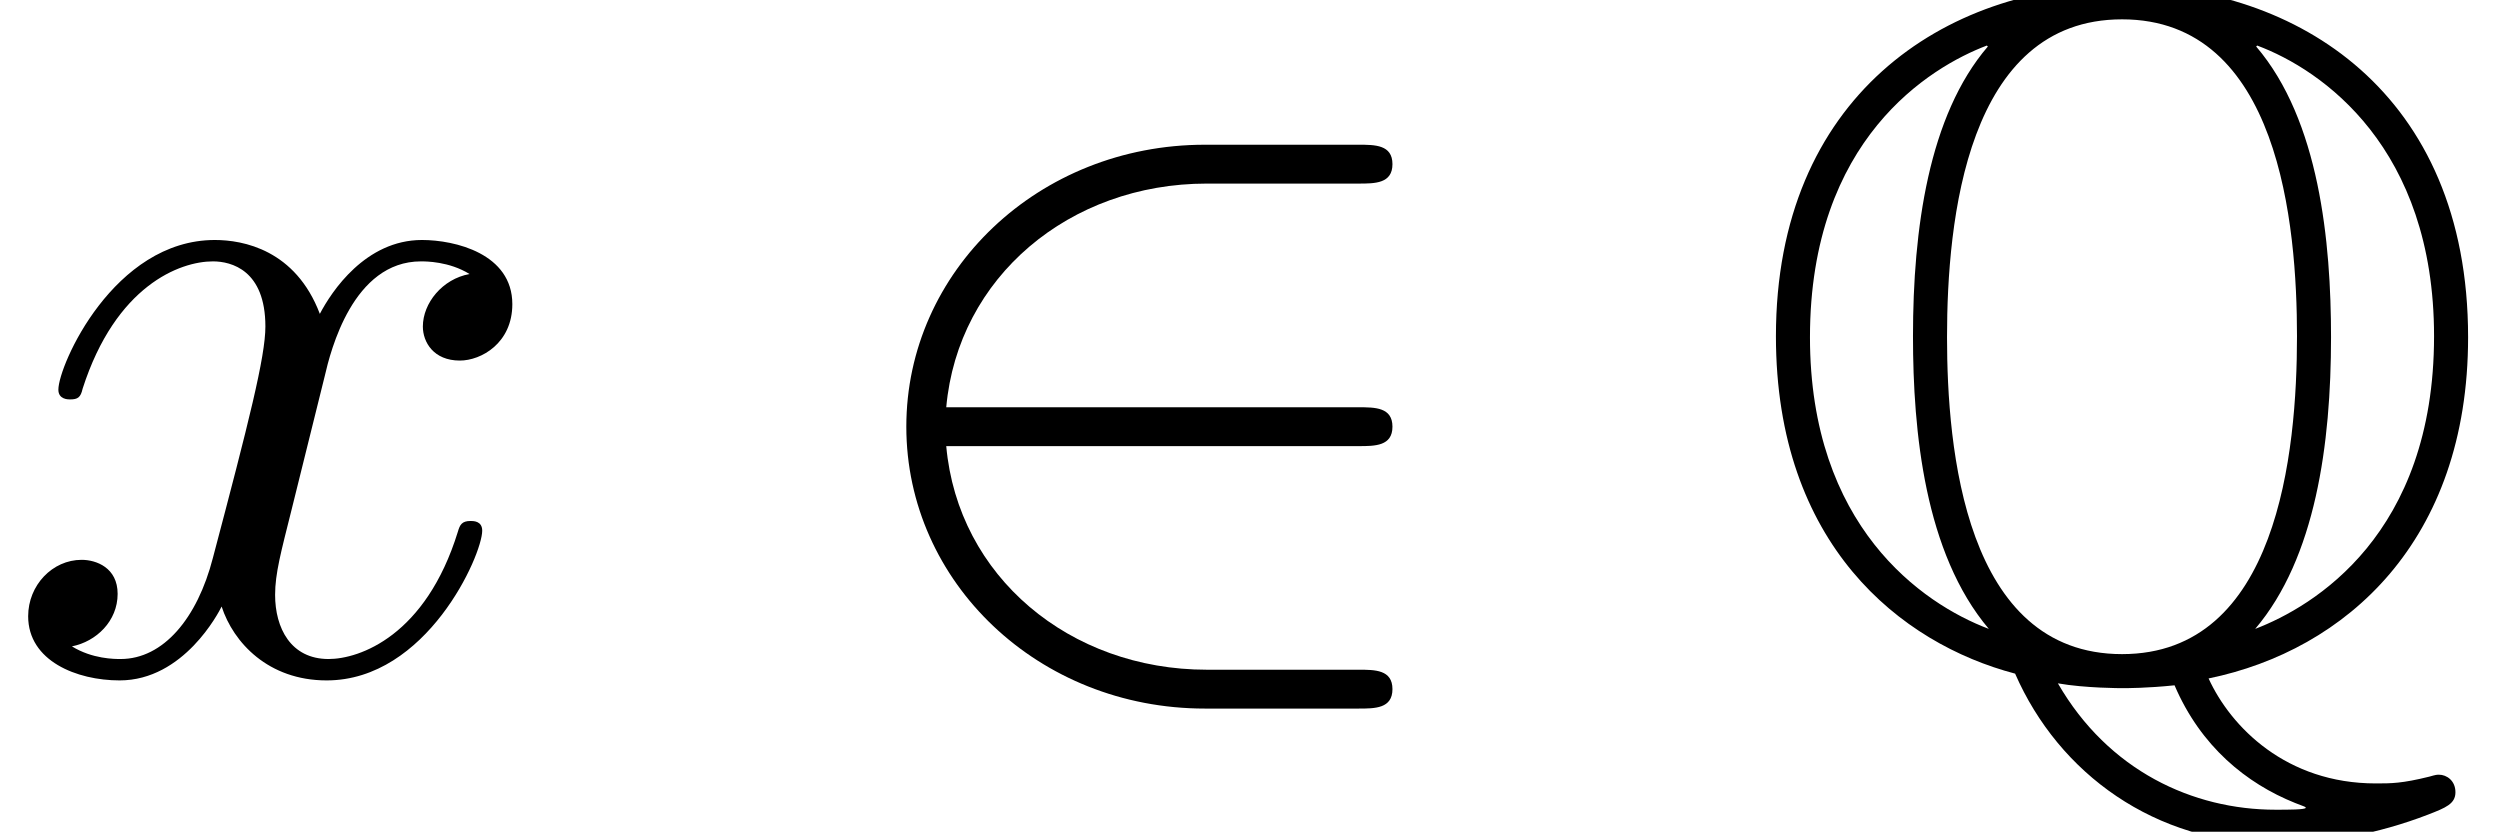 <?xml version='1.0' encoding='UTF-8'?>
<!-- This file was generated by dvisvgm 2.13.3 -->
<svg version='1.1' xmlns='http://www.w3.org/2000/svg' xmlns:xlink='http://www.w3.org/1999/xlink' width='28.053pt' height='9.333pt' viewBox='70.735 61.227 28.053 9.333'>
<defs>
<path id='g0-81' d='M5.215 .098C6.753-.218 8.127-1.44 8.127-3.731C8.127-6.48 6.196-7.68 4.244-7.68C2.247-7.68 .36-6.425 .36-3.742C.36-1.407 1.756-.295 3.044 .044C3.535 1.167 4.615 1.953 5.967 1.953C6.513 1.953 7.113 1.844 7.68 1.625C7.876 1.549 7.985 1.505 7.985 1.375S7.887 1.178 7.8 1.178C7.778 1.178 7.767 1.178 7.691 1.2C7.385 1.276 7.265 1.276 7.091 1.276C6.087 1.276 5.465 .644 5.215 .098ZM2.738-6.993C2.073-6.218 1.898-4.942 1.898-3.742C1.898-2.673 2.029-1.309 2.749-.458C1.996-.742 .742-1.615 .742-3.731C.742-5.956 2.095-6.764 2.727-7.004L2.738-6.993ZM5.76-7.004C6.491-6.731 7.745-5.858 7.745-3.742C7.745-1.516 6.393-.709 5.738-.458C6.415-1.255 6.589-2.531 6.589-3.731C6.589-4.8 6.458-6.164 5.749-6.993L5.76-7.004ZM4.244-.175C2.476-.175 2.28-2.487 2.28-3.731C2.28-5.04 2.498-7.298 4.244-7.298C6.011-7.298 6.207-4.985 6.207-3.742C6.207-2.433 5.989-.175 4.244-.175ZM3.524 .153C3.829 .207 4.233 .207 4.244 .207C4.298 .207 4.527 .207 4.833 .175C5.127 .862 5.64 1.276 6.185 1.495C6.295 1.538 6.305 1.538 6.305 1.549C6.305 1.571 6.109 1.571 5.967 1.571C5.04 1.571 4.091 1.135 3.524 .153Z'/>
<path id='g2-120' d='M3.644-3.295C3.709-3.578 3.96-4.582 4.724-4.582C4.778-4.582 5.04-4.582 5.269-4.44C4.964-4.385 4.745-4.113 4.745-3.851C4.745-3.676 4.865-3.469 5.16-3.469C5.4-3.469 5.749-3.665 5.749-4.102C5.749-4.669 5.105-4.822 4.735-4.822C4.102-4.822 3.72-4.244 3.589-3.993C3.316-4.713 2.727-4.822 2.411-4.822C1.276-4.822 .655-3.415 .655-3.142C.655-3.033 .764-3.033 .785-3.033C.873-3.033 .905-3.055 .927-3.153C1.298-4.309 2.018-4.582 2.389-4.582C2.596-4.582 2.978-4.484 2.978-3.851C2.978-3.513 2.793-2.782 2.389-1.255C2.215-.578 1.833-.12 1.353-.12C1.287-.12 1.036-.12 .807-.262C1.08-.316 1.32-.545 1.32-.851C1.32-1.145 1.08-1.233 .916-1.233C.589-1.233 .316-.949 .316-.6C.316-.098 .862 .12 1.342 .12C2.062 .12 2.455-.644 2.487-.709C2.618-.305 3.011 .12 3.665 .12C4.789 .12 5.411-1.287 5.411-1.56C5.411-1.669 5.313-1.669 5.28-1.669C5.182-1.669 5.16-1.625 5.138-1.549C4.778-.382 4.036-.12 3.687-.12C3.262-.12 3.087-.469 3.087-.84C3.087-1.08 3.153-1.32 3.273-1.8L3.644-3.295Z'/>
<path id='g1-50' d='M5.978-2.509C6.164-2.509 6.36-2.509 6.36-2.727S6.164-2.945 5.978-2.945H1.353C1.484-4.407 2.738-5.455 4.276-5.455H5.978C6.164-5.455 6.36-5.455 6.36-5.673S6.164-5.891 5.978-5.891H4.255C2.389-5.891 .905-4.473 .905-2.727S2.389 .436 4.255 .436H5.978C6.164 .436 6.36 .436 6.36 .218S6.164 0 5.978 0H4.276C2.738 0 1.484-1.047 1.353-2.509H5.978Z'/>
</defs>
<g id='page1'>
<use x='70.735' y='68.742' xlink:href='#g2-120'/>
<use x='80' y='68.742' xlink:href='#g1-50'/>
<use x='90.303' y='68.742' xlink:href='#g0-81'/>
</g>
</svg><!--Rendered by QuickLaTeX.com-->
